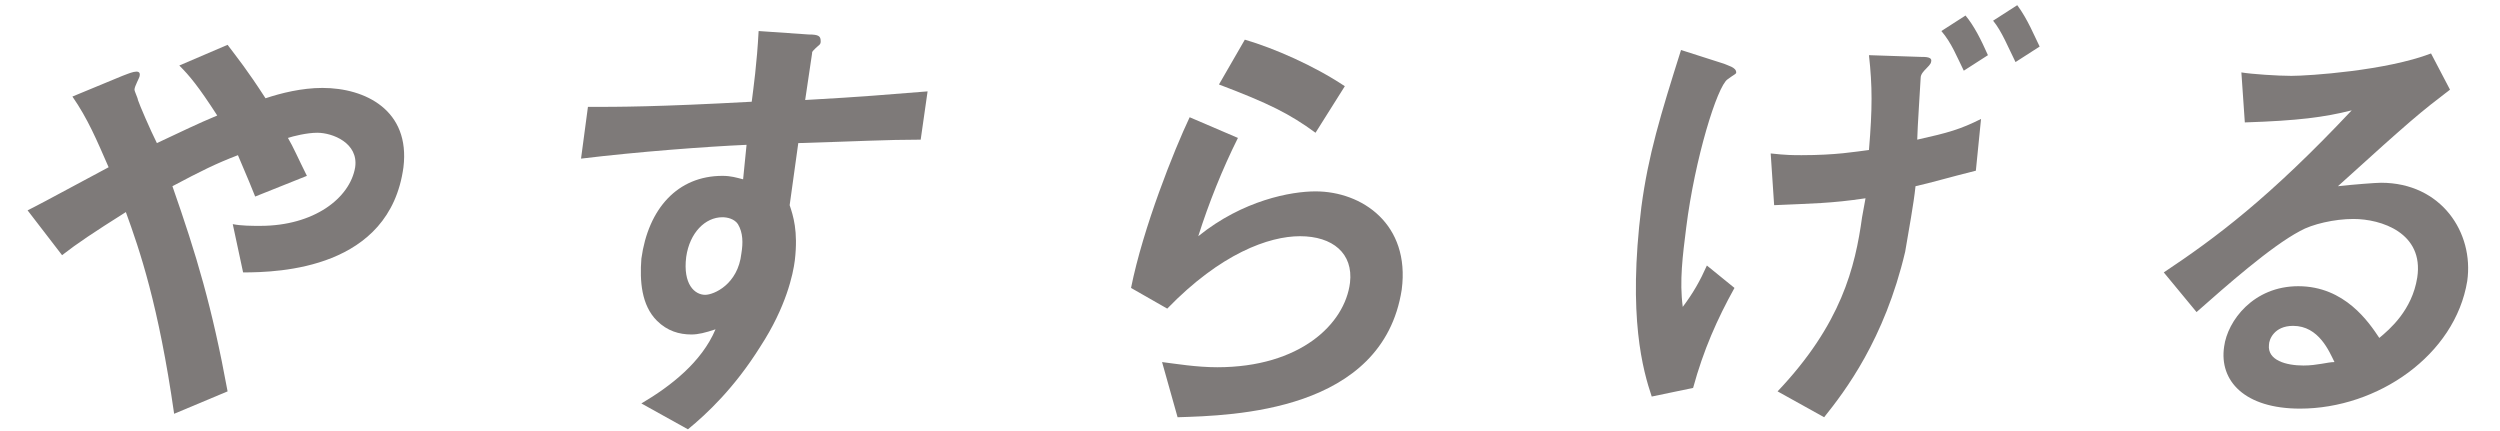 <?xml version="1.0" encoding="utf-8"?>
<!-- Generator: Adobe Illustrator 24.3.0, SVG Export Plug-In . SVG Version: 6.00 Build 0)  -->
<svg version="1.1" id="レイヤー_1" xmlns="http://www.w3.org/2000/svg" xmlns:xlink="http://www.w3.org/1999/xlink" x="0px"
	 y="0px" width="145px" height="25px" viewBox="0 0 145 25" style="enable-background:new 0 0 145 25;" xml:space="preserve">
<style type="text/css">
	.st0{fill:#7E7A79;}
</style>
<g>
	<path class="st0" d="M14.1,15.8L13.5,13c0.5,0.1,1.1,0.1,1.6,0.1c3.1,0,5.2-1.6,5.5-3.4c0.2-1.4-1.3-2-2.2-2
		c-0.6,0-1.4,0.2-1.7,0.3c0.3,0.5,0.6,1.2,1.1,2.2l-3,1.2c-0.2-0.5-0.4-1-1-2.4c-1.3,0.5-2.1,0.9-3.8,1.8c1.4,4,2.3,7,3.2,11.9
		L10.1,24c-0.9-6.3-2-9.5-2.8-11.7c-1.9,1.2-2.8,1.8-3.7,2.5l-2-2.6C2,12,2.4,11.8,6.3,9.7C5.6,8.1,5.1,6.9,4.2,5.6l2.9-1.2
		c0.3-0.1,1.1-0.5,1,0c0,0.1-0.3,0.6-0.3,0.8C7.8,5.3,8,5.7,8,5.8c0.1,0.3,0.7,1.7,1.1,2.5c1.5-0.7,2.3-1.1,3.5-1.6
		C11.5,5,11,4.4,10.4,3.8l2.8-1.2c0.6,0.8,1.1,1.4,2.2,3.1c0.9-0.3,2.1-0.6,3.3-0.6c2.5,0,5.1,1.3,4.7,4.6
		C22.6,15.6,16.2,15.8,14.1,15.8z"/>
	<path class="st0" d="M46.3,8.3l-0.5,3.6c0.2,0.6,0.5,1.5,0.3,3.2c-0.1,0.8-0.5,2.7-2,5c-1.5,2.4-3.1,3.9-4.2,4.8l-2.7-1.5
		c1.7-1,3.5-2.4,4.3-4.3c-0.6,0.2-1,0.3-1.4,0.3c-0.7,0-1.4-0.2-2-0.8c-0.9-0.9-1-2.3-0.9-3.6c0.4-2.9,2.1-4.8,4.7-4.8
		c0.5,0,0.8,0.1,1.2,0.2l0.2-2C41,8.5,37,8.8,33.7,9.2l0.4-3c1.8,0,4,0,9.5-0.3c0.1-0.8,0.3-2.2,0.4-4.1L46.9,2
		c0.6,0,0.7,0.1,0.7,0.4c0,0.2-0.1,0.2-0.3,0.4S47.1,3,47.1,3.1l-0.4,2.7c3.6-0.2,4.5-0.3,7.1-0.5l-0.4,2.8
		C51.4,8.1,49.7,8.2,46.3,8.3z M42.8,13c-0.2-0.3-0.6-0.4-0.9-0.4c-1,0-1.9,0.9-2.1,2.3c-0.2,1.6,0.5,2.2,1.1,2.2
		c0.5,0,1.9-0.6,2.1-2.4C43.1,14.1,43.1,13.5,42.8,13z"/>
	<path class="st0" d="M68.3,24.2L67.4,21c0.8,0.1,2,0.3,3.2,0.3c4.8,0,7.4-2.5,7.7-4.9c0.2-1.7-1-2.7-2.9-2.7c-1.8,0-4.6,1-7.7,4.2
		l-2.1-1.2c0.7-3.5,2.5-8,3.4-9.9L71.8,8c-0.9,1.8-1.7,3.8-2.3,5.7c2.6-2.1,5.4-2.6,6.8-2.6c2.7,0,5.5,1.9,5,5.7
		C80.2,23.9,71.5,24.1,68.3,24.2z M76.3,7.7c-1.5-1.1-2.7-1.7-5.6-2.8l1.5-2.6c1.7,0.5,4,1.5,5.8,2.7L76.3,7.7z"/>
	<path class="st0" d="M98.2,22.5L95.8,23c-0.5-1.5-1.4-4.6-0.6-11c0.4-3,1.1-5.3,2.3-9.1l2.5,0.8c0.2,0.1,0.7,0.2,0.7,0.5
		c0,0.1-0.1,0.1-0.5,0.4c-0.6,0.4-1.9,4.6-2.4,8.6c-0.2,1.6-0.4,3.1-0.2,4.6c0.6-0.8,1-1.5,1.4-2.4l1.6,1.3
		C99.6,18.5,98.8,20.3,98.2,22.5z M111.1,10.8c-0.1,1-0.4,2.6-0.6,3.8c-1.2,5.1-3.5,8.1-4.7,9.6l-2.7-1.5c3.7-3.9,4.5-7.2,4.9-10.1
		l0.2-1.1c-2,0.3-3.1,0.3-5.3,0.4l-0.2-3C103.6,9,104,9,104.5,9c2,0,3.1-0.2,3.9-0.3c0.2-2.4,0.2-3.7,0-5.5l3,0.1
		c0.3,0,0.7,0,0.6,0.3c0,0.1-0.2,0.3-0.3,0.4c-0.1,0.1-0.3,0.3-0.3,0.5c0,0.1-0.2,3.1-0.2,3.6c1.8-0.4,2.5-0.6,3.7-1.2l-0.3,3
		C113,10.3,112,10.6,111.1,10.8z M113.9,4.1c-0.4-0.8-0.7-1.6-1.3-2.3l1.4-0.9c0.5,0.6,0.9,1.4,1.3,2.3L113.9,4.1z M116.9,3.6
		c-0.4-0.8-0.8-1.8-1.3-2.4l1.4-0.9c0.6,0.8,1,1.8,1.3,2.4L116.9,3.6z"/>
	<path class="st0" d="M133.4,23.7c-3.2,0-4.7-1.6-4.4-3.6c0.2-1.5,1.7-3.5,4.3-3.5c2.7,0,4.1,2.1,4.7,3c0.6-0.5,1.9-1.6,2.2-3.5
		c0.4-2.6-2.1-3.4-3.7-3.4c-1.1,0-2.4,0.3-3.1,0.7c-1.7,0.9-4.3,3.2-6,4.7l-1.9-2.3c3-2,6.1-4.3,10.9-9.4c-1.6,0.4-3.1,0.6-6.2,0.7
		L130,4.2c0.6,0.1,2.1,0.2,2.9,0.2c1,0,5.5-0.3,8.1-1.3l1.1,2.1c-1.7,1.3-2.2,1.7-6.5,5.6c0.9-0.1,2.2-0.2,2.5-0.2
		c3.5,0,5.4,2.9,5,5.7C142.4,20.6,137.9,23.7,133.4,23.7z M133,18.9c-1.1,0-1.4,0.8-1.4,1.1c-0.1,0.9,1,1.2,2,1.2
		c0.8,0,1.4-0.2,1.8-0.2C135.1,20.4,134.5,18.9,133,18.9z"/>
</g>
</svg>
